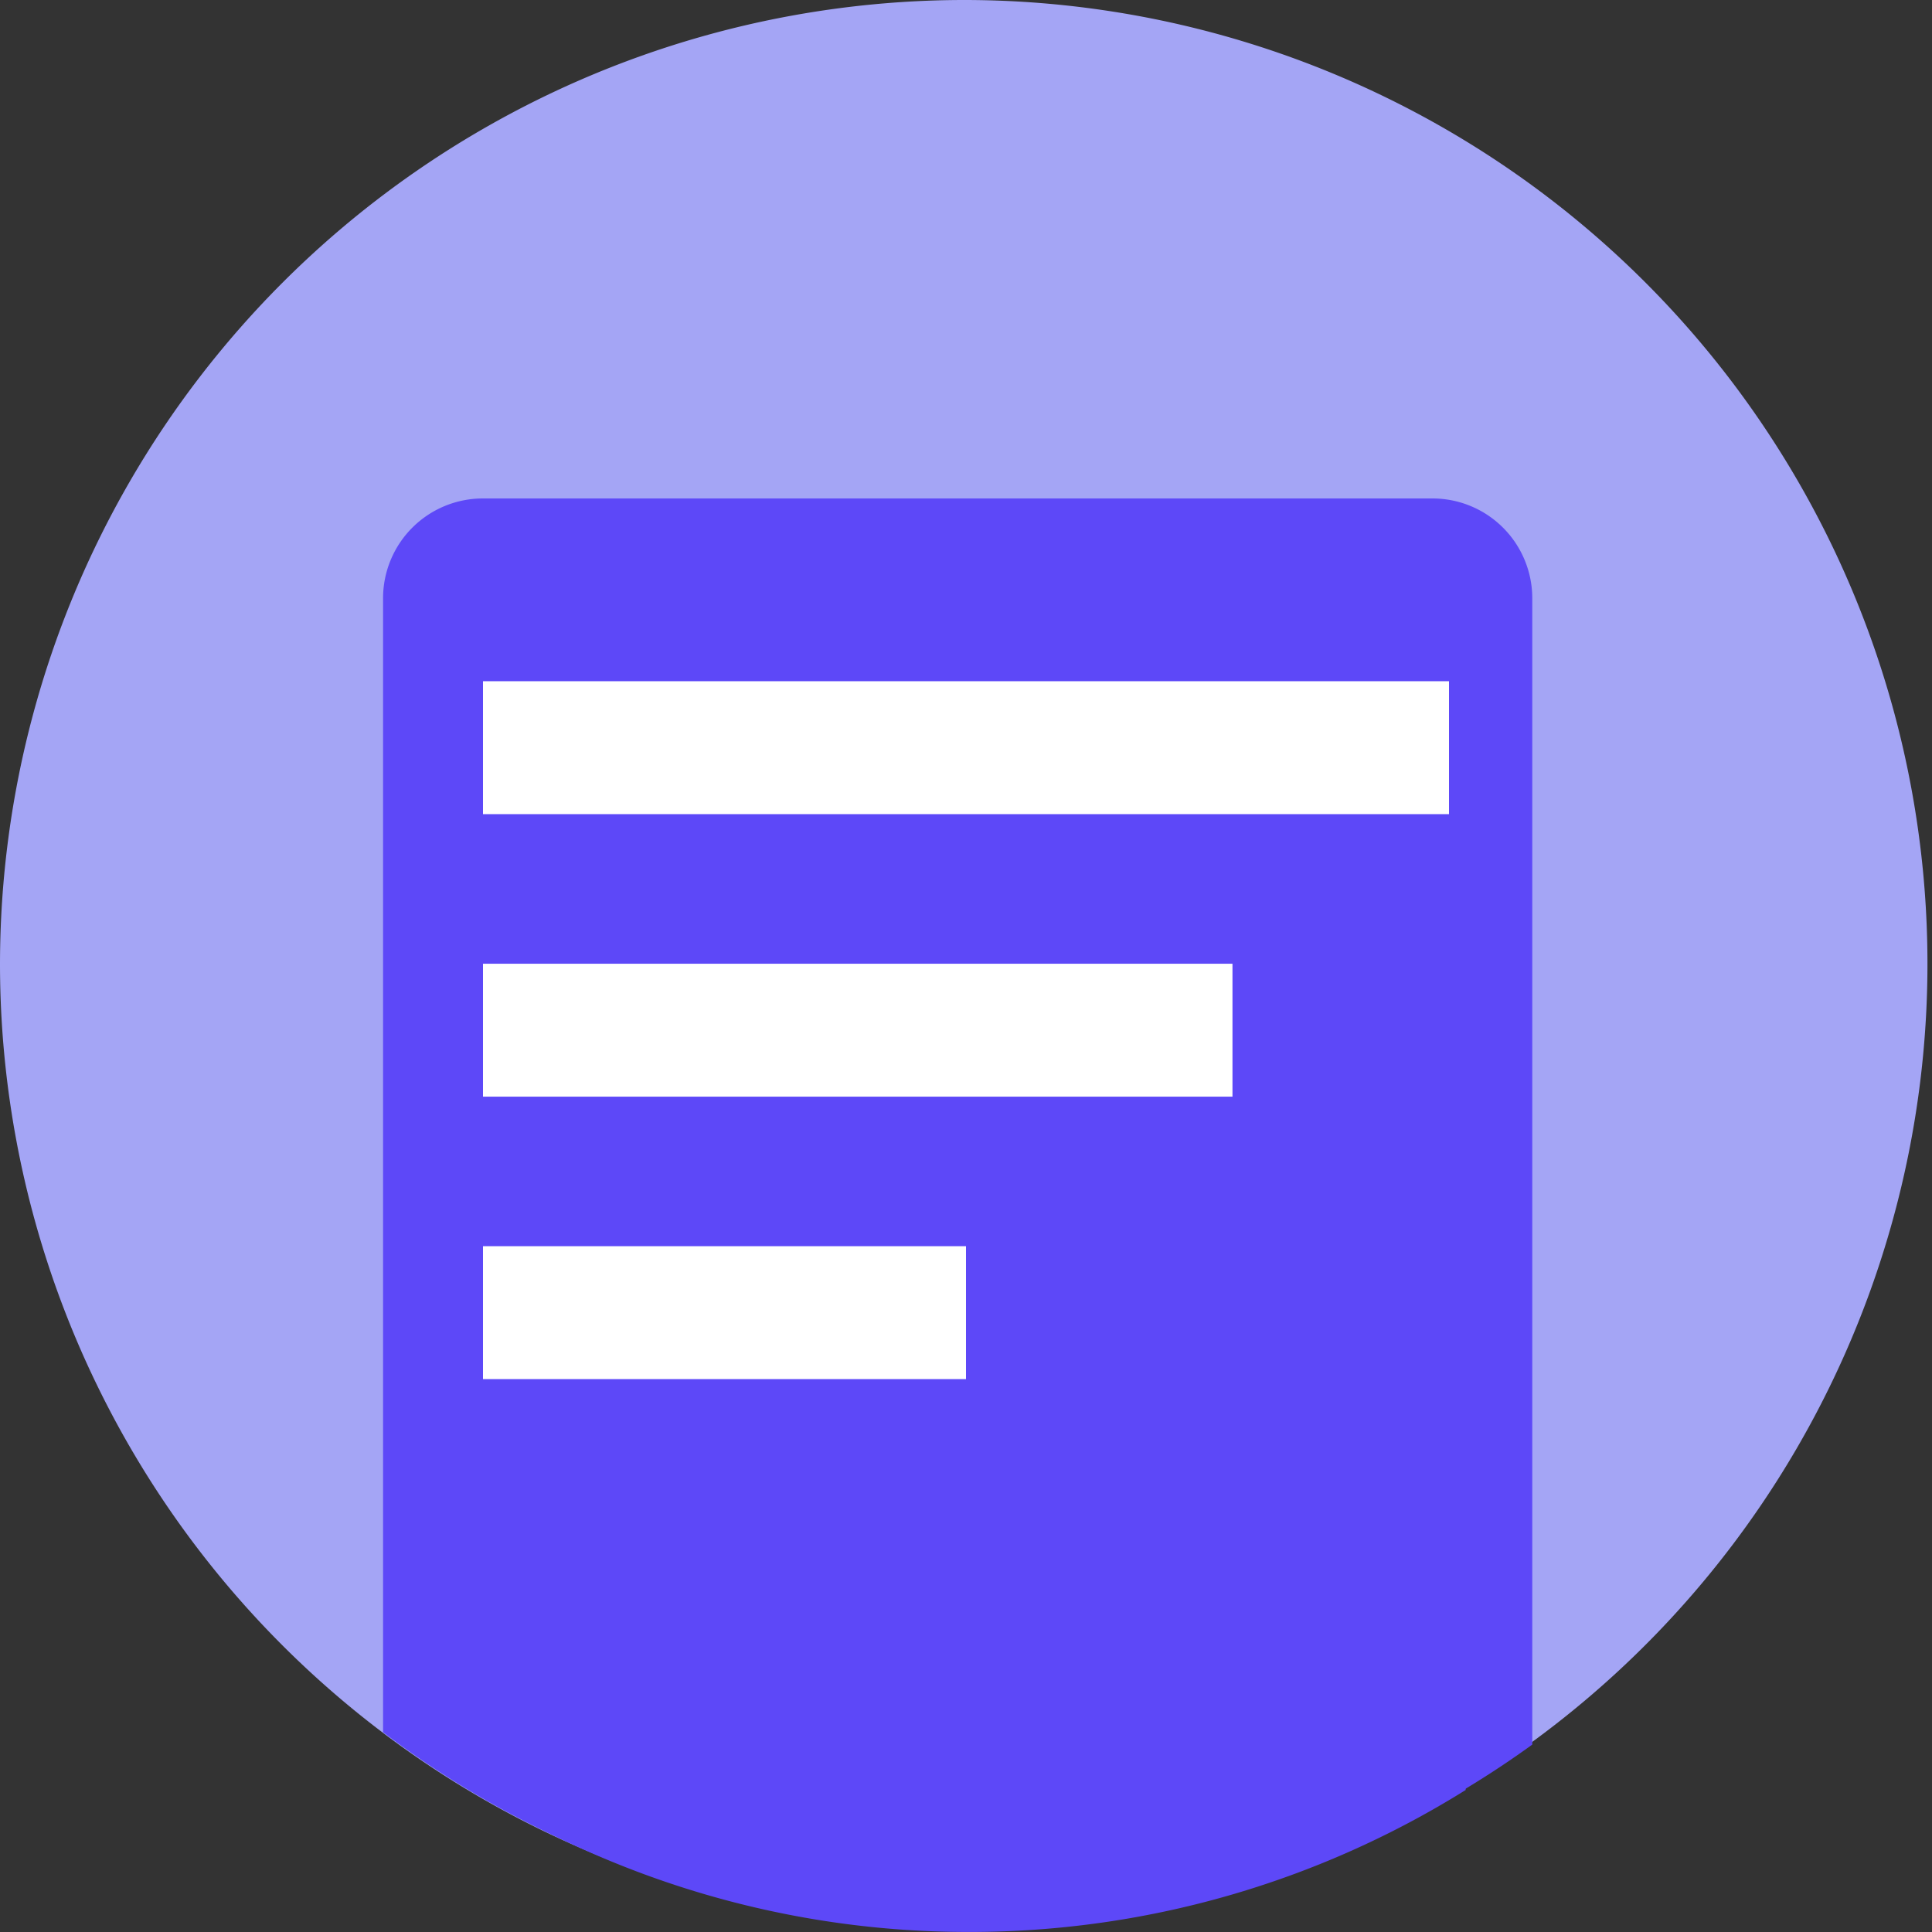<svg xmlns="http://www.w3.org/2000/svg" width="40" height="40" viewBox="0 0 40 40">
  <rect x="0" y="0" width="40" height="40" fill="#333333" stroke="none"/>
  <g id="documentation" transform="translate(-246 -1017)">
    <path id="Path_436" data-name="Path 436" d="M20,0A19.953,19.953,0,1,1,0,19.953,19.976,19.976,0,0,1,20,0Z" transform="translate(246 1017)" fill="#a4a5f5"/>
    <path id="Intersection_13" data-name="Intersection 13" d="M2088-496.456v-23.48a2.066,2.066,0,0,1,2.069-2.064h19.655a2.066,2.066,0,0,1,2.069,2.064V-496.2a19.941,19.941,0,0,1-11.724,3.786A19.945,19.945,0,0,1,2088-496.456Z" transform="translate(-1834.069 1549.32)" fill="#5d48f8"/>
    <path id="Intersection_14" data-name="Intersection 14" d="M2089-499.4V-524h20.69v24.676a19.381,19.381,0,0,1-10.284,2.939A19.381,19.381,0,0,1,2089-499.4Z" transform="translate(-1833.345 1553.384)" fill="#5d48f8"/>
    <rect id="Rectangle_323" data-name="Rectangle 323" width="20" height="2.752" transform="translate(256 1031.104)" fill="#fff"/>
    <rect id="Rectangle_324" data-name="Rectangle 324" width="15.517" height="2.752" transform="translate(256 1036.953)" fill="#fff"/>
    <rect id="Rectangle_325" data-name="Rectangle 325" width="10" height="2.752" transform="translate(256 1042.801)" fill="#fff"/>
  </g>
</svg>

